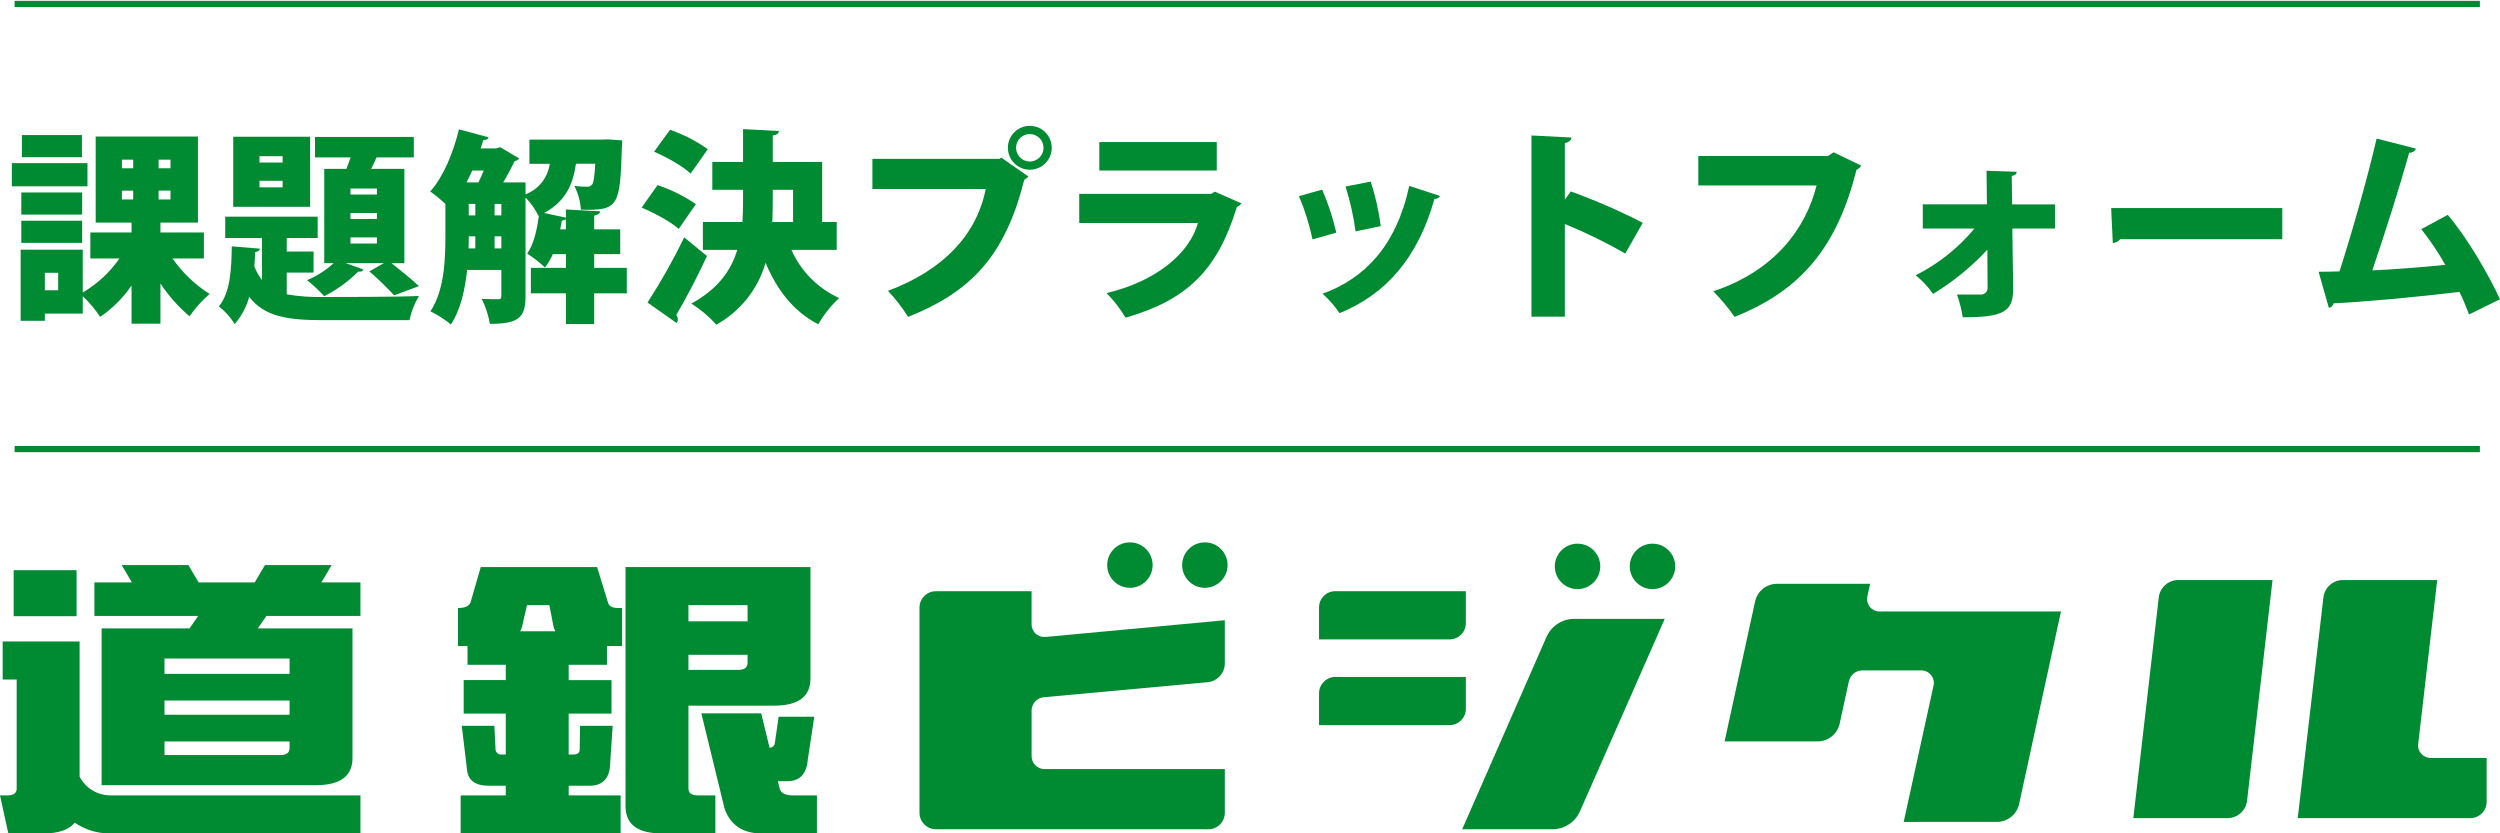 <?xml version="1.0" encoding="UTF-8"?><svg id="_レイヤー_2" xmlns="http://www.w3.org/2000/svg" xmlns:xlink="http://www.w3.org/1999/xlink" viewBox="0 0 625 208.361"><defs><style>.cls-1{stroke:#008a32;stroke-miterlimit:10;stroke-width:1.555px;}.cls-1,.cls-2{fill:none;}.cls-3{clip-path:url(#clippath);}.cls-2,.cls-4{stroke-width:0px;}.cls-4{fill:#008a32;}</style><clipPath id="clippath"><rect class="cls-2" width="625" height="208.361"/></clipPath></defs><g id="_レイヤー_1-2"><g class="cls-3"><g id="_グループ_27820"><path id="_パス_15185" class="cls-4" d="M365.548,207.316l21.063-48.058c1.213-2.767,3.951-4.553,6.972-4.548h22.6l-21.161,48.054c-1.189,2.753-3.896,4.54-6.894,4.552h-22.58ZM329.759,181.278v-7.985c.025-2.266,1.878-4.084,4.144-4.066h32.563v7.983c-.002,2.246-1.822,4.066-4.068,4.068h-32.639ZM329.759,159.85v-7.986c-.003-2.244,1.813-4.066,4.057-4.069.029,0,.058,0,.087,0h32.563v7.909c.045,2.243-1.737,4.099-3.98,4.144-.029,0-.059,0-.088,0h-32.639Z"/><path id="_パス_15186" class="cls-4" d="M475.925,205.477l7.466-34.1c.202-.902-.019-1.847-.6-2.565-.574-.754-1.465-1.2-2.413-1.206h-14.826c-1.607.021-2.988,1.147-3.331,2.718l-2.3,10.571c-.56,2.596-2.854,4.45-5.509,4.453h-23.263l7.617-34.94c.548-2.604,2.849-4.465,5.51-4.455h23.258l-.694,3.134c-.204.928.027,1.899.627,2.636.582.722,1.459,1.143,2.386,1.144h45.391l-10.467,48.153c-.58,2.613-2.905,4.468-5.582,4.453l-23.27.004Z"/><path id="_パス_15187" class="cls-4" d="M233.939,207.317c-2.234-.03-4.038-1.834-4.068-4.068v-51.3c-.018-2.267,1.801-4.12,4.068-4.144h23.959v8.29c.001,1.743,1.415,3.155,3.158,3.154.023,0,.047,0,.07,0l.236-.01,44.842-4.184v10.8c-.017,2.444-1.887,4.476-4.321,4.694l-41.124,3.774-.136.028c-1.565.303-2.703,1.663-2.724,3.257v11.433c.002,1.782,1.446,3.227,3.228,3.23h45.078v10.979c-.029,2.233-1.832,4.037-4.065,4.068h-68.201ZM301.216,146.952c-3.138,0-5.681-2.543-5.681-5.681s2.543-5.681,5.681-5.681,5.681,2.543,5.681,5.681h0c-.003,3.136-2.545,5.678-5.681,5.681M282.399,146.952c-3.137-.042-5.646-2.619-5.604-5.756.042-3.137,2.619-5.646,5.757-5.604,3.107.042,5.605,2.572,5.605,5.68-.002,3.14-2.549,5.683-5.689,5.681-.023,0-.046,0-.068,0"/><path id="_パス_15188" class="cls-4" d="M574.432,204.529l6.432-55.235c.314-2.444,2.391-4.277,4.855-4.284h23.584l-4.752,40.951c-.13.848.114,1.712.67,2.366.606.735,1.51,1.159,2.463,1.154h13.978v10.98c-.003,2.246-1.824,4.066-4.07,4.068h-43.16ZM533.332,204.529l6.366-55.238c.316-2.443,2.392-4.274,4.855-4.281h23.583l-6.369,55.166c-.289,2.468-2.368,4.335-4.852,4.358l-23.583-.005Z"/><path id="_パス_15189" class="cls-4" d="M413.124,147.279c-3.138,0-5.681-2.543-5.681-5.681s2.543-5.681,5.681-5.681,5.681,2.543,5.681,5.681h0c-.003,3.136-2.545,5.678-5.681,5.681"/><path id="_パス_15190" class="cls-4" d="M394.307,147.279c-3.137-.042-5.646-2.619-5.604-5.756.042-3.137,2.619-5.646,5.756-5.605,3.107.042,5.605,2.572,5.605,5.68-.002,3.14-2.549,5.683-5.689,5.681-.023,0-.046,0-.068,0"/><path id="_パス_15191" class="cls-4" d="M27.764,198.849h62.349v9.513H27.29c-3.079-.023-6.081-.963-8.623-2.7-1.421,1.775-3.979,2.7-7.864,2.7H2.086l-2.086-9.513h1.8c1.612,0,2.37-.569,2.37-1.7v-27.267H.664v-9.513h19.236v33.794c1.517,2.931,4.566,4.747,7.865,4.686M19.143,154.049H3.413v-11.5h15.73v11.5ZM49.653,145.602h14.022l2.56-4.331h16.678l-2.56,4.331h9.76v8.376h-23.5l-2.18,3.125h23.69v32.373c0,4.544-3.033,6.816-9.1,6.816H25.4v-39.189h21.978l2.181-3.125h-25.959v-8.376h9.381l-2.56-4.331h16.673l2.559,4.331ZM72.395,164.628h-31.271v3.835h31.271v-3.835ZM72.395,175.136h-31.271v3.552h31.271v-3.552ZM41.124,188.767h28.9c1.611,0,2.37-.568,2.37-1.775v-1.632h-31.27v3.407Z"/><path id="_パス_15192" class="cls-4" d="M154.487,151.993h1.043v9.513h-3.787v4.687h-9.571v3.833h10.709v8.377h-10.713v10.224h1.138c.948,0,1.612-.355,1.612-1.137l.1-6.034h8.148l-.663,9.94c-.19,3.337-1.991,5.04-5.118,5.04h-5.212v2.414h12.982v9.514h-39.991v-9.514h11.279v-2.414h-4.267c-3.222,0-5.118-1.277-5.4-3.833l-1.333-11.149h8.149l.285,5.751c-.027.761.568,1.4,1.329,1.427.062.002.125,0,.187-.006h1.05v-10.225h-10.521v-8.377h10.521v-3.831h-9.57v-4.686h-2.372v-9.514h.189c1.517,0,2.463-.427,2.937-1.35l2.558-8.874h29.09l2.747,8.945c.285.852,1.044,1.279,2.465,1.279M130.043,157.813h8.813c-.211-.355-.37-.738-.474-1.137l-1.042-5.4h-5.597l-1.232,5.4c-.104.399-.263.782-.474,1.137M202.621,141.768v27.83c0,4.544-3.033,6.816-9.1,6.816h-21.409v20.73c0,1.135.758,1.7,2.368,1.7h4.363v9.514h-13.365c-6.067,0-9.1-2.272-9.1-6.816v-59.774h46.243ZM186.891,151.281h-14.779v4.046h14.781l-.002-4.046ZM172.109,167.468h12.413c1.611,0,2.368-.568,2.368-1.774v-1.988h-14.778l-.003,3.762ZM190.302,178.33l2.085,8.59c.698.031,1.291-.508,1.327-1.206l.948-6.531h8.906l-1.611,10.648c-.285,3.622-1.988,5.467-5.116,5.467h-2.37l.474,1.917c.285,1.064,1.422,1.632,3.222,1.632h6.064v9.514h-13.831c-4.738,0-7.865-2.13-9.286-6.318l-5.78-23.713h14.968Z"/><path id="_パス_15193" class="cls-4" d="M21.869,46.58H2.961v-5.79h18.908v5.79ZM50.974,64.621h-7.84c2.47,3.544,5.623,6.558,9.275,8.865-1.909,1.636-3.598,3.513-5.022,5.585-2.806-2.37-5.257-5.132-7.276-8.2v10.039h-7.225v-9.531c-2.103,3.078-4.762,5.737-7.84,7.84-1.257-1.88-2.717-3.616-4.355-5.175v4.355h-9.48v1.794h-6.046v-17.781h15.525v10.709c3.638-2.134,6.768-5.035,9.172-8.5h-7.275v-6.512h10.3v-2.46h-8.963v-21.52h25.563v21.52h-9.377v2.46h10.864v6.512ZM20.537,53.651H5.324v-5.53h15.213v5.53ZM5.324,55.188h15.213v5.533H5.324v-5.533ZM20.485,39.304H5.471v-5.534h15.014v5.534ZM14.542,68.204h-3.33v4.355h3.33v-4.355ZM30.478,42.07h2.818v-2.149h-2.818v2.149ZM30.478,49.859h2.818v-2.2h-2.818v2.2ZM42.624,39.921h-2.974v2.152h2.974v-2.152ZM42.624,47.658h-2.974v2.2h2.974v-2.2Z"/><path id="_パス_15194" class="cls-4" d="M71.683,68.151v5.431c3.012.518,6.066.741,9.121.667,4.1,0,19.009,0,23.928-.256-1.125,1.866-1.922,3.911-2.357,6.046h-21.571c-8.967,0-14.707-.871-18.5-5.84-.691,2.514-1.933,4.841-3.637,6.814-1.031-1.7-2.368-3.194-3.944-4.406,2.87-3.535,3.126-9.172,3.228-15.014l7.02.564c-.051.461-.461.769-1.178.872-.051,1.178-.1,2.356-.2,3.586.464,1.215,1.104,2.354,1.9,3.382v-10.5h-9.182v-5.33h23.11v5.33h-7.738v3.381h6.714v5.278l-6.714-.005ZM77.525,51.707h-19.216v-17.528h19.216v17.528ZM70.659,39.048h-5.79v1.588h5.79v-1.588ZM70.659,45.196h-5.79v1.64h5.79v-1.64ZM81.059,42.224h5.534c.359-.872.717-1.9,1.076-2.87h-8.915v-5.123h24.7v5.123h-9.328c-.411.923-.82,1.9-1.332,2.87h8.3v23.57h-3.227c2.408,1.9,5.226,4.15,6.866,5.739l-6.2,2.305c-1.956-2.112-4.025-4.115-6.2-6l3.638-2.049h-9.532l4.406,1.589c-.153.46-.717.615-1.281.512-2.486,2.494-5.358,4.57-8.505,6.148-1.334-1.436-2.771-2.773-4.3-4,2.454-1.014,4.708-2.454,6.66-4.253h-2.359v-23.561ZM94.229,47.142h-6.61v1.485h6.61v-1.485ZM94.229,53.242h-6.61v1.485h6.61v-1.485ZM94.229,59.342h-6.61v1.537h6.61v-1.537Z"/><path id="_パス_15195" class="cls-4" d="M156.697,66.973v6.354h-8.147v7.686h-7.071v-7.686h-8.763v-6.354h8.763v-3.433h-3.28c-.503,1.189-1.158,2.309-1.948,3.33-1.385-1.286-2.876-2.452-4.458-3.485,1.589-2.152,2.46-5.841,2.922-9.479l-.1.051c-.823-1.685-1.914-3.225-3.229-4.561v24.75c0,5.431-2,6.815-8.916,6.815-.364-2.175-1.054-4.283-2.049-6.252,1.69.1,3.535.1,4.15.1.564,0,.769-.207.769-.82v-6.504h-8.561c-.513,4.919-1.64,9.992-4.049,13.63-1.576-1.287-3.295-2.387-5.123-3.28,3.484-5.278,3.741-12.913,3.741-18.7v-8.149c-1.196-1.123-2.463-2.167-3.793-3.126,3.177-3.484,5.791-9.633,7.175-15.526l7.43,2c-.155.461-.615.717-1.333.667-.205.717-.409,1.383-.665,2.1h3.945l.923-.308,4.766,2.818c-.271.365-.678.605-1.128.667-.717,1.485-1.742,3.433-2.87,5.329h5.586v2.972c3.269-1.236,5.592-4.169,6.047-7.634h-5.074v-6.049h18.14l1.434-.051,3.638.256c0,.512-.052,1.229-.1,1.844-.461,14.655-.82,15.731-10.248,15.475-.127-2.074-.686-4.098-1.64-5.944,1.038.123,2.081.192,3.126.205.512.057,1.016-.156,1.332-.563.359-.463.615-1.9.768-5.175h-4.817c-.717,4.867-2.357,9.273-7.942,12.3l5.431,1.175v-2.048l8.557.46c-.052.564-.461.872-1.486,1.077v3.433h6.507v6.2h-6.507v3.433h8.147ZM119.597,45.606c.494-.967.939-1.959,1.332-2.972h-2.866c-.461,1.025-.923,2-1.434,2.972h2.968ZM117.191,59.081c0,1.077,0,2-.051,3.024h1.69v-3.024h-1.639ZM117.191,53.855h1.64v-2.869h-1.64v2.869ZM123.647,53.855h1.69v-2.869h-1.69v2.869ZM123.647,62.104h1.69v-3.023h-1.69v3.023ZM141.479,54.777c-.282.248-.65.377-1.025.359-.1.717-.256,1.486-.409,2.2h1.434v-2.559Z"/><path id="_パス_15196" class="cls-4" d="M164.392,46.272c3.398,1.139,6.622,2.743,9.581,4.766l-4.3,6.2c-1.9-1.742-6.047-4-9.275-5.329l3.994-5.637ZM161.88,75.633c3.392-5.237,6.456-10.679,9.173-16.295l5.687,4.663c-2.51,5.431-5.278,10.709-7.686,14.757.266.295.412.679.409,1.076.008.334-.1.66-.307.923l-7.276-5.124ZM167.518,32.433c3.351,1.183,6.523,2.821,9.428,4.869l-4.3,6.1c-1.844-1.794-5.943-4.1-9.121-5.483l3.993-5.486ZM209.176,62.46h-11.324c2.363,5.347,6.613,9.635,11.938,12.047-2.058,1.914-3.82,4.125-5.226,6.559-6.2-3.177-10.3-8.557-13.17-15.372-1.894,6.581-6.317,12.144-12.3,15.474-1.844-2.025-3.946-3.799-6.251-5.277,6.662-3.638,9.941-8.3,11.477-13.425h-8.6v-6.97h9.89c.1-1.69.153-3.433.153-5.123v-2.923h-7.687v-6.97h7.687v-8.2l8.967.461c-.052.615-.461.973-1.537,1.127v6.61h12.349v15.016h3.638l-.004,6.966ZM193.189,47.45v2.972c0,1.692-.052,3.382-.1,5.073h5.175v-8.045h-5.075Z"/><path id="_パス_15197" class="cls-4" d="M218.098,39.714h31.77l.46-.308,6.764,4.714c-.283.339-.632.618-1.025.82-4.817,19.164-13.373,28.028-29.053,34.28-1.451-2.333-3.133-4.513-5.021-6.508,13.425-5.021,22.083-13.63,24.44-25.466h-28.335v-7.532ZM257.451,31.463c3.028,0,5.483,2.455,5.483,5.483s-2.455,5.483-5.483,5.483-5.483-2.455-5.483-5.483c.003-3.027,2.456-5.48,5.483-5.483M260.884,36.946c0-1.896-1.537-3.433-3.433-3.433-1.896,0-3.433,1.537-3.433,3.433s1.537,3.433,3.433,3.433h0c1.896,0,3.433-1.537,3.433-3.433"/><path id="_パス_15198" class="cls-4" d="M310.34,50.833c-.266.421-.662.745-1.128.923-4.821,15.732-12.348,23.21-27.821,27.668-1.324-2.241-2.925-4.307-4.765-6.148,12.349-2.921,20.752-9.89,22.853-17.525h-29.67v-7.275h33l.872-.564,6.659,2.921ZM304.19,42.633h-29.359v-7.122h29.36v7.122Z"/><path id="_パス_15199" class="cls-4" d="M330.537,47.4c1.506,3.47,2.69,7.072,3.535,10.76l-5.944,1.69c-.776-3.704-1.909-7.324-3.382-10.81l5.791-1.64ZM359.999,48.989c-.255.515-.816.806-1.384.717-4.253,15.167-12.45,23.979-23.723,28.59-1.213-1.79-2.641-3.425-4.253-4.866,10.35-3.742,18.395-11.786,21.674-26.953l7.686,2.512ZM342.68,45.4c1.179,3.621,2.02,7.344,2.51,11.121l-6.3,1.332c-.509-3.806-1.349-7.561-2.51-11.221l6.3-1.232Z"/><path id="_パス_15200" class="cls-4" d="M406.328,63.385c-4.869-2.794-9.918-5.258-15.116-7.378v23.161h-8.352v-45.3l9.992.513c-.051.615-.512,1.177-1.64,1.384v14.145l1.486-2.05c6.156,2.228,12.163,4.847,17.985,7.84l-4.355,7.685Z"/><path id="_パス_15201" class="cls-4" d="M465.312,41.404c-.278.455-.689.813-1.178,1.025-4.817,19.112-13.63,30.077-30.487,36.79-1.592-2.283-3.375-4.426-5.33-6.406,15.219-5.022,23.11-15.576,25.825-26.44h-29.565v-7.376h32.434l1.384-.923,6.917,3.33Z"/><path id="_パス_15202" class="cls-4" d="M513.743,57.134h-10.658l.205,15.167c0,5.739-2.665,7.02-12.6,7.02-.309-1.934-.788-3.838-1.434-5.687h6.1c.833-.038,1.499-.704,1.538-1.537l-.052-9.685c-3.994,4.298-8.563,8.022-13.578,11.068-1.218-1.758-2.685-3.328-4.357-4.662,5.658-2.834,10.667-6.813,14.707-11.684h-12.921v-6.046h16.038l-.1-8.4,7.531.256c0,.463-.307.923-1.229,1.025l.1,7.123h10.709v6.042Z"/><path id="_パス_15203" class="cls-4" d="M527.788,52.011h42.786v7.788h-40.529c-.461.557-1.125.908-1.845.974l-.412-8.762Z"/><path id="_パス_15204" class="cls-4" d="M617.263,78.604c-.82-2.152-1.589-4-2.409-5.636-11.426,1.384-23.98,2.51-31.462,2.869-.13.578-.594,1.023-1.177,1.128l-2.562-9.019c1.486,0,3.28-.051,5.226-.1,3.024-9.377,7.071-23.621,9.275-33.2l9.839,2.51c-.295.661-.97,1.069-1.692,1.025-2.305,8.249-5.943,19.778-9.223,29.412,4.867-.2,13.527-.871,18.241-1.384-1.759-3.127-3.766-6.108-6-8.915l6.61-3.587c4.971,5.842,10.2,14.911,13.066,21.111l-7.732,3.786Z"/><line id="_線_1" class="cls-1" x1="3.653" y1="112.261" x2="619.971" y2="112.261"/><line id="_線_2" class="cls-1" x1="3.653" y1=".986" x2="619.971" y2=".986"/></g></g></g></svg>